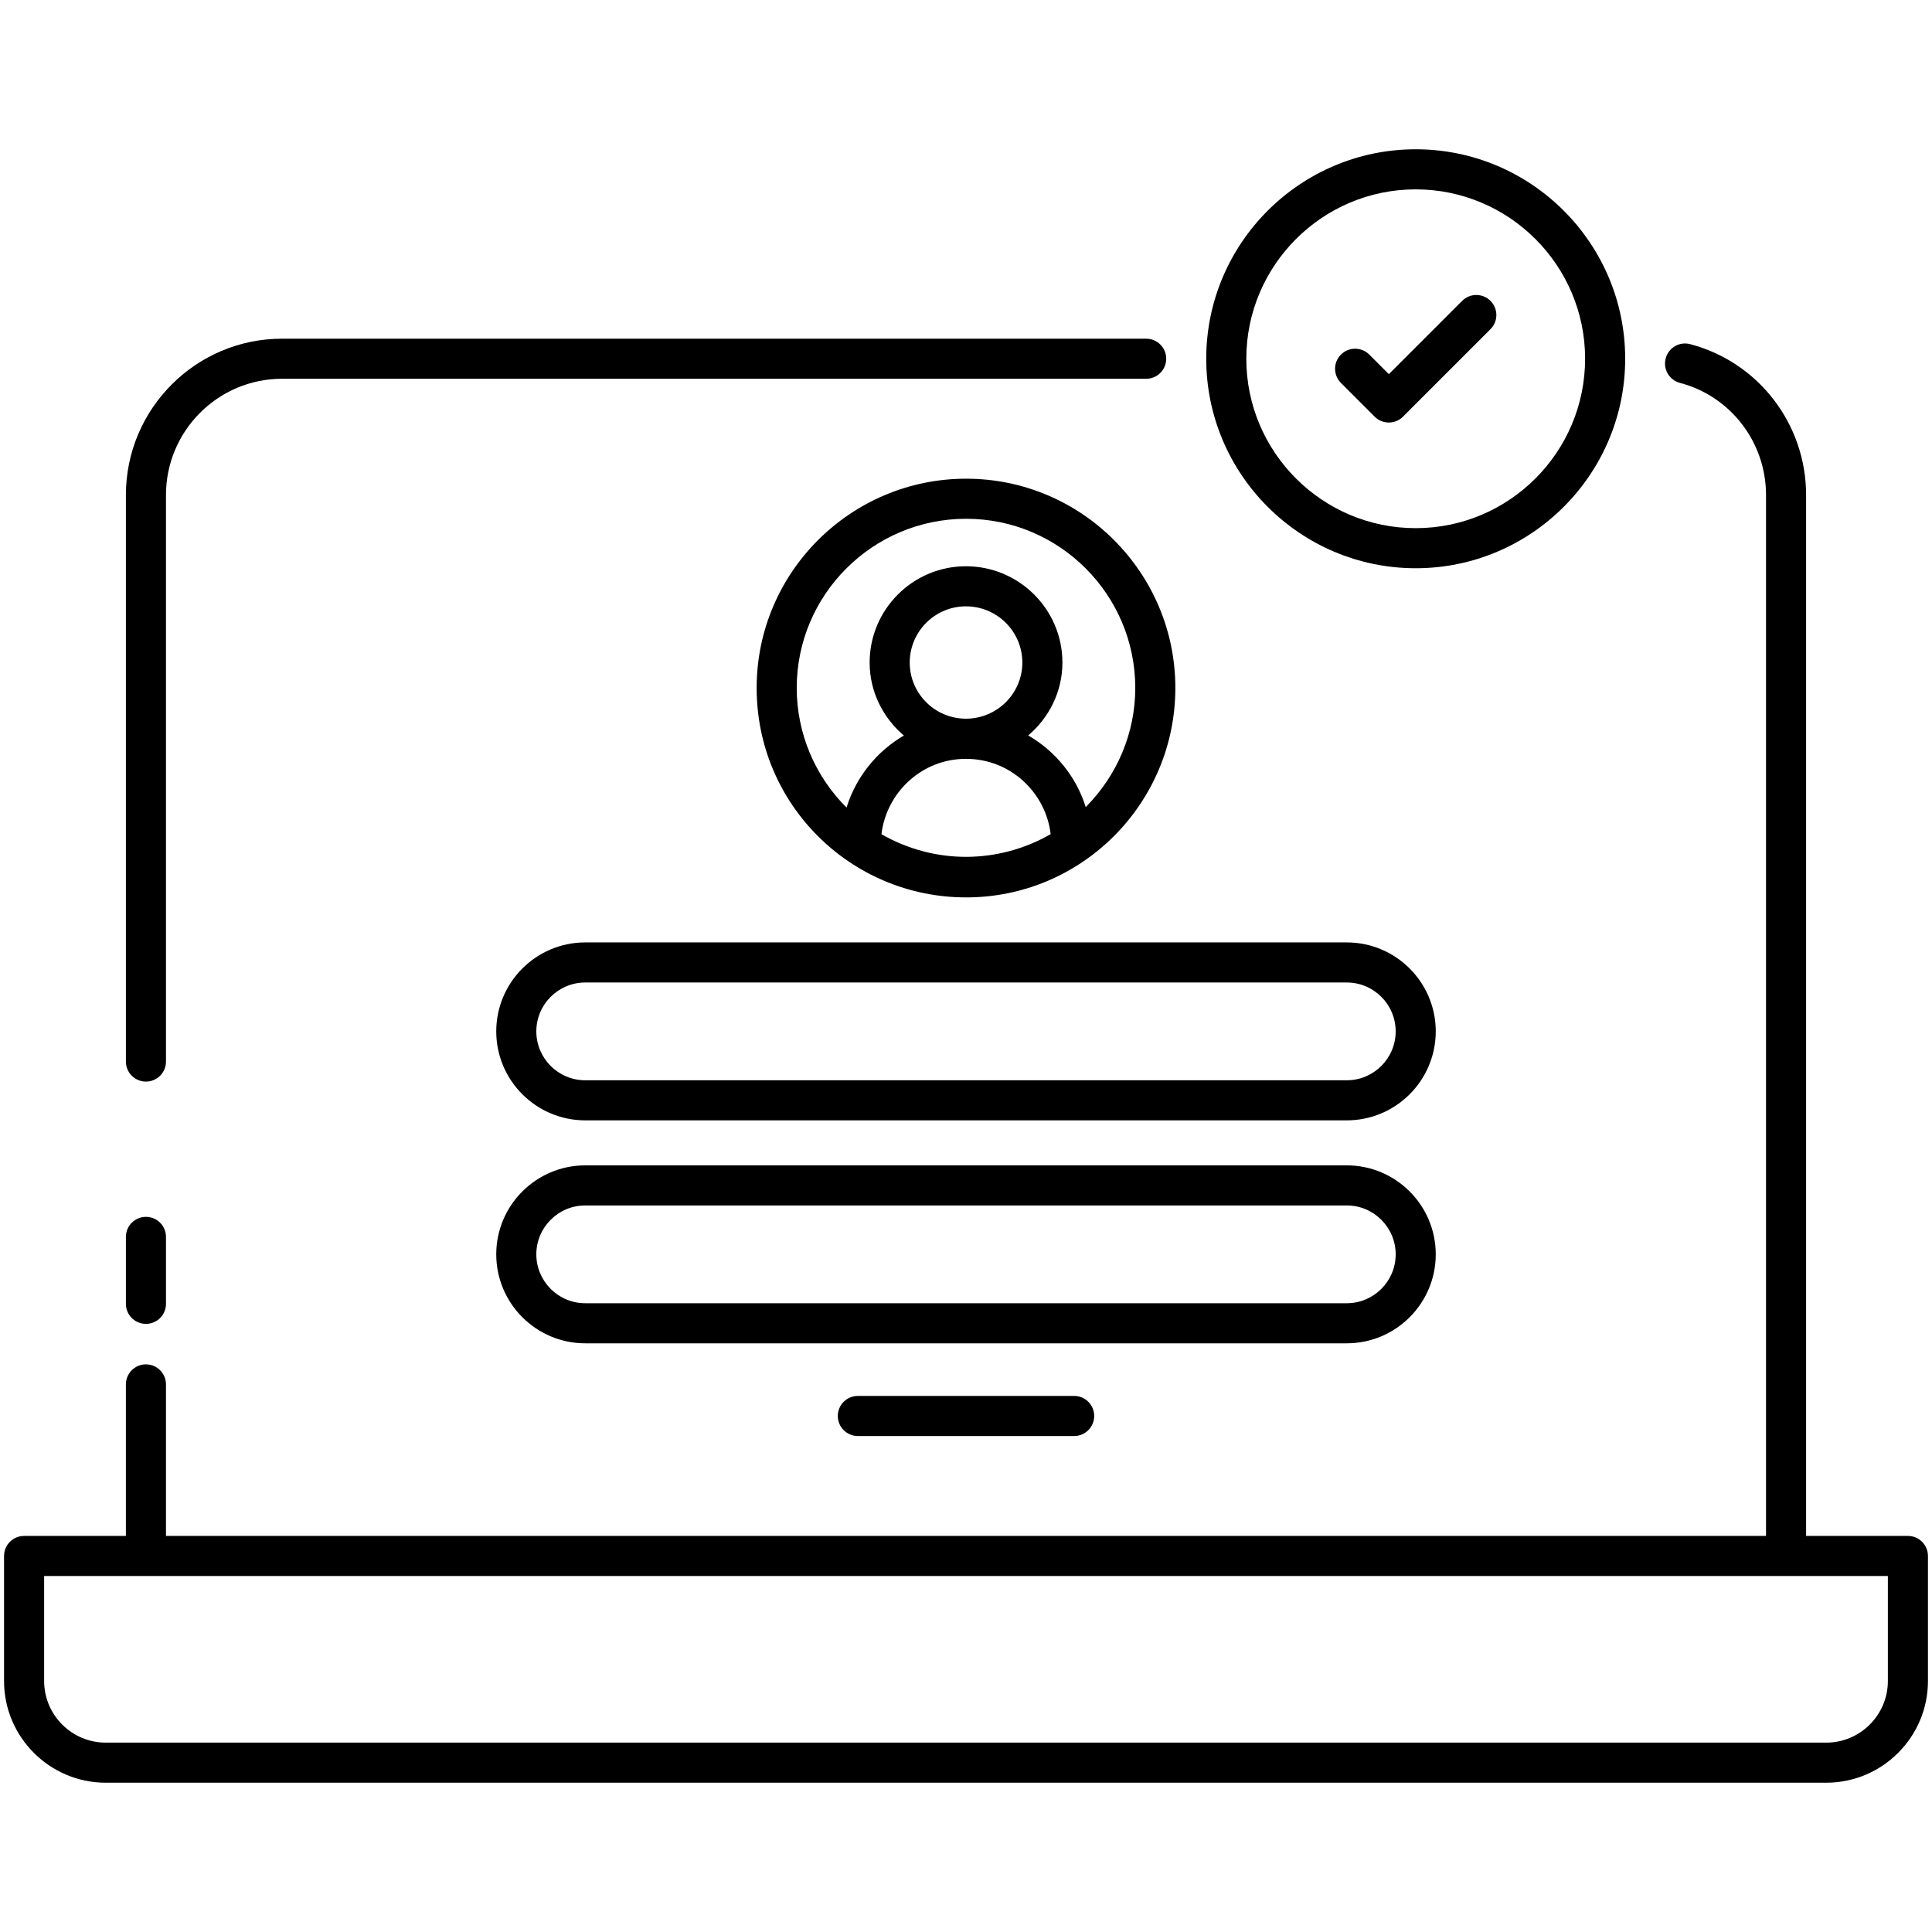 <svg enable-background="new 0 0 512 512" height="512" viewBox="0 0 512 512" width="512" xmlns="http://www.w3.org/2000/svg"><g id="_x32_6_Loging"><g><path d="m303.747 89.757h-229.01c-22.813 0-41.373 18.583-41.373 41.425v150.139c0 2.936 2.378 5.311 5.311 5.311s5.311-2.375 5.311-5.311v-150.14c0-16.986 13.794-30.803 30.751-30.803h229.01c2.933 0 5.311-2.375 5.311-5.311 0-2.935-2.378-5.31-5.311-5.31z"/><path d="m33.364 345.53c0 2.936 2.378 5.311 5.311 5.311s5.311-2.375 5.311-5.311v-17.738c0-2.936-2.378-5.311-5.311-5.311s-5.311 2.375-5.311 5.311z"/><path d="m256.034 126.861c-30.611 0-55.514 24.875-55.514 55.449 0 30.934 25.011 55.511 55.514 55.511 30.683 0 55.446-24.951 55.446-55.511 0-30.574-24.872-55.449-55.446-55.449zm.154 63.597h-.411c-8.116-.113-14.69-6.73-14.69-14.875 0-8.215 6.683-14.896 14.896-14.896 8.241 0 14.948 6.68 14.948 14.896-.002 8.145-6.599 14.762-14.743 14.875zm-.206 10.643c11.954 0 21.191 9.1 22.453 19.958-13.696 7.854-30.563 8.176-44.838.019 1.261-10.873 10.543-19.977 22.385-19.977zm31.751 12.785c-2.507-8.047-8.033-14.815-15.241-18.98 5.496-4.684 9.06-11.561 9.06-19.323 0-14.071-11.47-25.518-25.57-25.518-14.071 0-25.518 11.447-25.518 25.518 0 7.774 3.568 14.66 9.068 19.344-7.163 4.173-12.666 10.962-15.191 19.085-8.341-8.319-13.199-19.631-13.199-31.702 0-24.719 20.139-44.827 44.892-44.827 24.716 0 44.824 20.108 44.824 44.827 0 11.928-4.762 23.139-13.125 31.576z"/><path d="m131.511 273.328c0 13.003 10.578 23.578 23.578 23.578h201.823c13 0 23.578-10.575 23.578-23.578s-10.578-23.578-23.578-23.578h-201.823c-13 0-23.578 10.576-23.578 23.578zm238.356 0c0 7.142-5.811 12.956-12.956 12.956h-201.822c-7.144 0-12.956-5.814-12.956-12.956s5.811-12.956 12.956-12.956h201.823c7.144 0 12.955 5.814 12.955 12.956z"/><path d="m380.489 332.413c0-13.003-10.578-23.578-23.578-23.578h-201.822c-13 0-23.578 10.575-23.578 23.578s10.578 23.578 23.578 23.578h201.823c12.999 0 23.577-10.576 23.577-23.578zm-238.356 0c0-7.142 5.811-12.956 12.956-12.956h201.823c7.144 0 12.956 5.814 12.956 12.956s-5.811 12.956-12.956 12.956h-201.823c-7.145 0-12.956-5.814-12.956-12.956z"/><path d="m227.337 369.937c-2.933 0-5.311 2.375-5.311 5.311s2.378 5.311 5.311 5.311h57.326c2.933 0 5.311-2.375 5.311-5.311s-2.378-5.311-5.311-5.311z"/><path d="m505.616 407.036h-26.98v-275.855c0-18.791-12.637-35.232-30.73-39.978-2.85-.757-5.741.949-6.486 3.786s.952 5.741 3.789 6.483c13.428 3.527 22.805 15.741 22.805 29.708v275.85h-424.028v-40.149c0-2.936-2.378-5.311-5.311-5.311s-5.311 2.375-5.311 5.311v40.154h-26.98c-2.933 0-5.311 2.375-5.311 5.311v33.131c0 14.865 12.095 26.959 26.959 26.959h455.936c14.865 0 26.96-12.095 26.96-26.959v-33.131c-.001-2.934-2.379-5.31-5.312-5.31zm-5.311 38.443c0 9.009-7.329 16.337-16.338 16.337h-455.935c-9.009 0-16.338-7.329-16.338-16.337v-27.82h488.611z"/><path d="m430.692 95.073c0-30.611-24.903-55.511-55.514-55.511s-55.514 24.9-55.514 55.511 24.903 55.516 55.514 55.516 55.514-24.905 55.514-55.516zm-100.406 0c0-24.75 20.139-44.889 44.892-44.889s44.892 20.139 44.892 44.889c0 24.755-20.139 44.894-44.892 44.894s-44.892-20.139-44.892-44.894z"/><path d="m394.993 79.731c-2.075-2.075-5.435-2.075-7.51 0l-19.426 19.423-5.179-5.187c-2.075-2.075-5.438-2.075-7.513 0-2.075 2.069-2.075 5.435-.003 7.51l8.936 8.942c2.066 2.066 5.431 2.082 7.513 0l23.181-23.179c2.076-2.073 2.076-5.434.001-7.509z"/></g></g></svg>